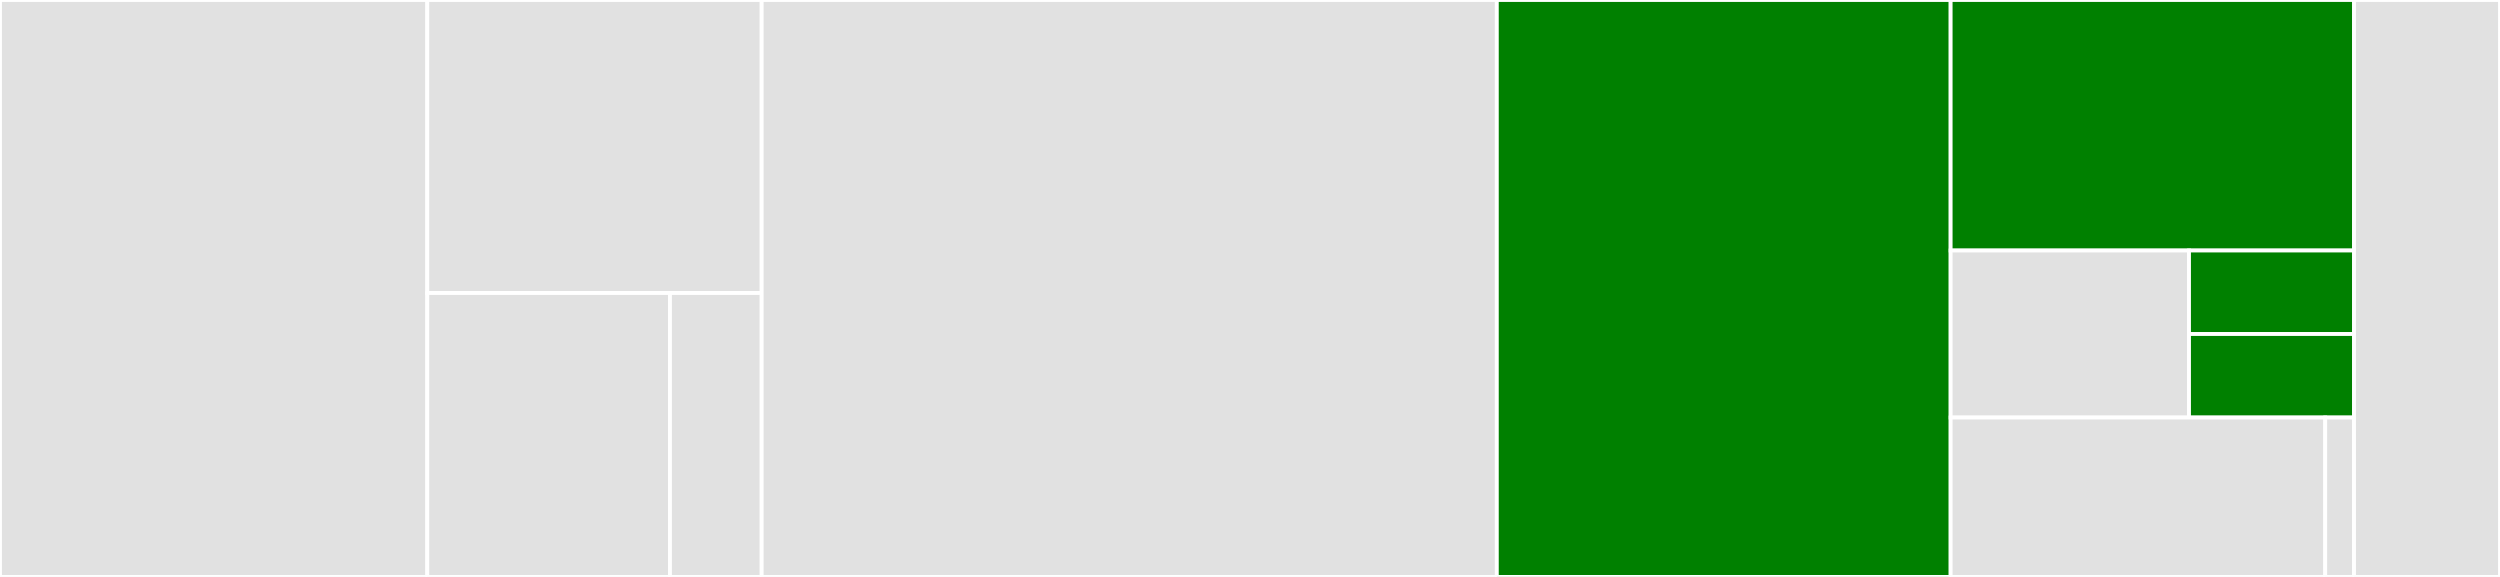 <svg baseProfile="full" width="650" height="150" viewBox="0 0 650 150" version="1.1"
xmlns="http://www.w3.org/2000/svg" xmlns:ev="http://www.w3.org/2001/xml-events"
xmlns:xlink="http://www.w3.org/1999/xlink">

<rect x="0" y="0" width="650" height="150" fill="#333333" stroke="none"/>

<style>rect.s{mask:url(#mask);}</style>
<defs>
  <pattern id="white" width="4" height="4" patternUnits="userSpaceOnUse" patternTransform="rotate(45)">
    <rect width="2" height="2" transform="translate(0,0)" fill="white"></rect>
  </pattern>
  <mask id="mask">
    <rect x="0" y="0" width="100%" height="100%" fill="url(#white)"></rect>
  </mask>
</defs>

<rect x="0" y="0" width="111.093" height="150.0" fill="#e1e1e1" stroke="white" stroke-width="1" class=" tooltipped" data-content="mcpartools/mcengine/shieldhit.py"><title>mcpartools/mcengine/shieldhit.py</title></rect>
<rect x="111.093" y="0" width="86.943" height="76.19" fill="#e1e1e1" stroke="white" stroke-width="1" class=" tooltipped" data-content="mcpartools/mcengine/fluka.py"><title>mcpartools/mcengine/fluka.py</title></rect>
<rect x="111.093" y="76.19" width="63.104" height="73.81" fill="#e1e1e1" stroke="white" stroke-width="1" class=" tooltipped" data-content="mcpartools/mcengine/mcengine.py"><title>mcpartools/mcengine/mcengine.py</title></rect>
<rect x="174.197" y="76.19" width="23.839" height="73.81" fill="#e1e1e1" stroke="white" stroke-width="1" class=" tooltipped" data-content="mcpartools/mcengine/common.py"><title>mcpartools/mcengine/common.py</title></rect>
<rect x="198.036" y="0" width="191.136" height="150.0" fill="#e1e1e1" stroke="white" stroke-width="1" class=" tooltipped" data-content="mcpartools/_version.py"><title>mcpartools/_version.py</title></rect>
<rect x="389.172" y="0" width="117.994" height="150.0" fill="green" stroke="white" stroke-width="1" class=" tooltipped" data-content="mcpartools/generator.py"><title>mcpartools/generator.py</title></rect>
<rect x="507.166" y="0" width="104.883" height="65.132" fill="green" stroke="white" stroke-width="1" class=" tooltipped" data-content="mcpartools/scheduler/base.py"><title>mcpartools/scheduler/base.py</title></rect>
<rect x="507.166" y="65.132" width="61.976" height="43.421" fill="#e1e1e1" stroke="white" stroke-width="1" class=" tooltipped" data-content="mcpartools/scheduler/common.py"><title>mcpartools/scheduler/common.py</title></rect>
<rect x="569.142" y="65.132" width="42.907" height="21.711" fill="green" stroke="white" stroke-width="1" class=" tooltipped" data-content="mcpartools/scheduler/torque.py"><title>mcpartools/scheduler/torque.py</title></rect>
<rect x="569.142" y="86.842" width="42.907" height="21.711" fill="green" stroke="white" stroke-width="1" class=" tooltipped" data-content="mcpartools/scheduler/slurm.py"><title>mcpartools/scheduler/slurm.py</title></rect>
<rect x="507.166" y="108.553" width="97.392" height="41.447" fill="#e1e1e1" stroke="white" stroke-width="1" class=" tooltipped" data-content="mcpartools/generatemc.py"><title>mcpartools/generatemc.py</title></rect>
<rect x="604.557" y="108.553" width="7.492" height="41.447" fill="#e1e1e1" stroke="white" stroke-width="1" class=" tooltipped" data-content="mcpartools/__init__.py"><title>mcpartools/__init__.py</title></rect>
<rect x="612.049" y="0" width="37.951" height="150" fill="#e1e1e1" stroke="white" stroke-width="1" class=" tooltipped" data-content="tests/test_generatemc.py"><title>tests/test_generatemc.py</title></rect>
</svg>
